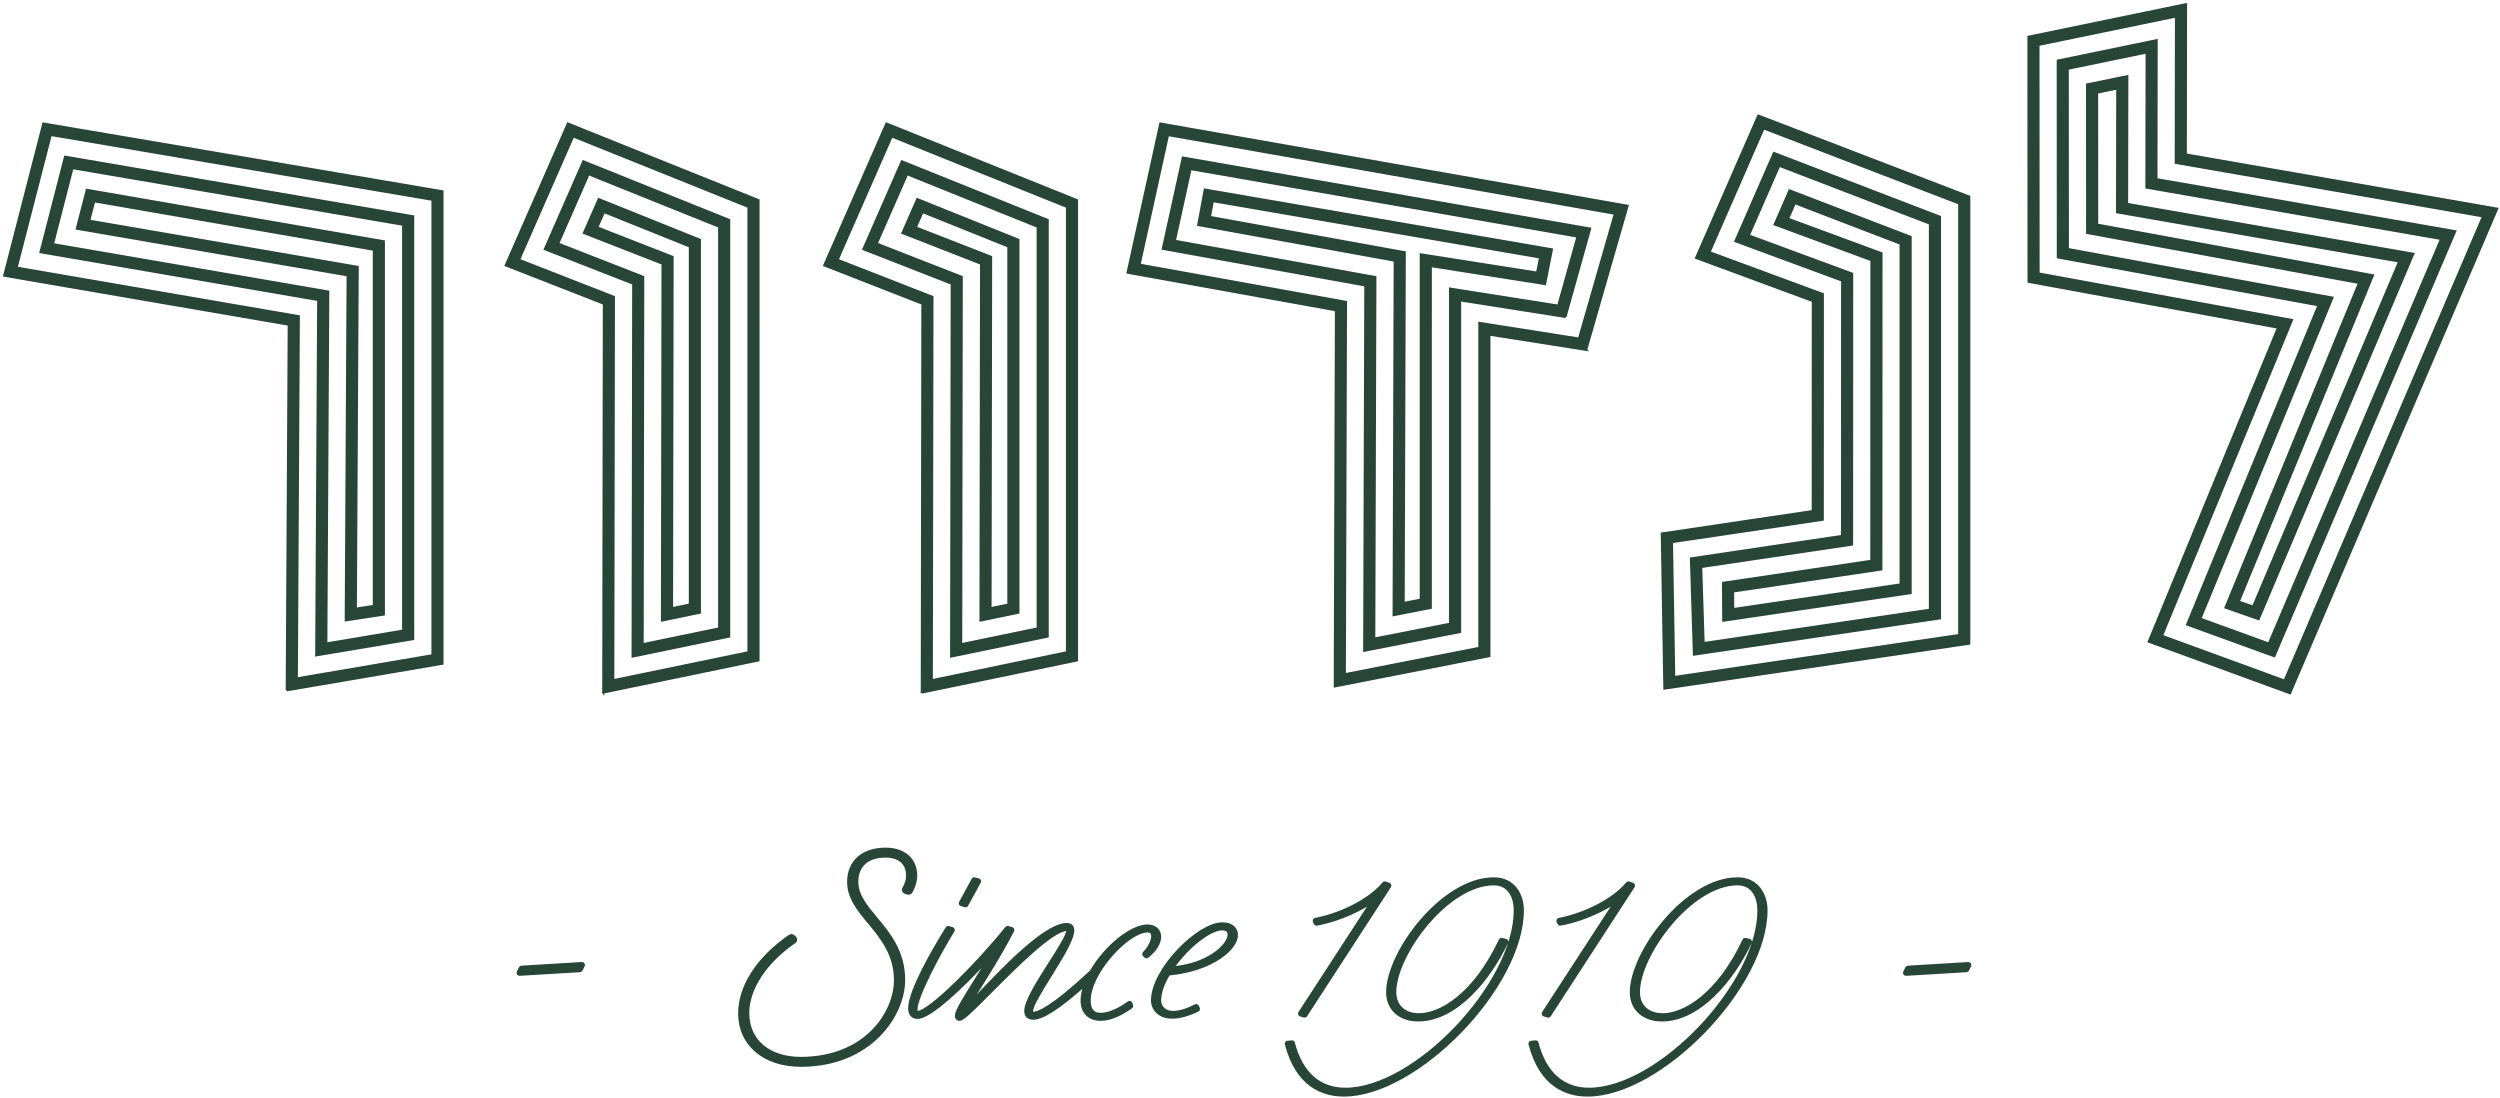 <svg xmlns="http://www.w3.org/2000/svg" width="601" height="264" viewBox="0 0 601 264">
    <path fill="#284638" fill-rule="evenodd" stroke="#284638" stroke-width=".5" d="M525.468 37.122L525.525 1l-37.891 7.831.026 58.912L547.63 78.76l-31.083 75.486 33.974 12.42 49.813-116.506-74.867-13.039zM523.104 3.97l-.06 35.184 73.87 12.865L549.2 163.61l-29.457-10.768 31.262-75.917-60.927-11.195-.031-54.933 33.057-6.828zm-4.694 39.093l.058-33.41-23.79 4.914.023 47.31 62.665 11.514-31.592 76.755 20.969 7.616 43.509-102.18-71.842-12.519zm-2.363-30.441l-.055 32.473 70.844 12.345-41.415 97.27-16.452-5.974 31.771-77.184-63.62-11.689-.026-43.327 18.953-3.914zm-4.691 36.382l.052-30.7-9.683 2 .018 35.702 65.358 12.01-31.62 76.86-.484 1.18 7.974 2.79 37.198-87.84-68.813-12.002zm-2.372-27.73l-.046 29.76 67.82 11.83-35.124 82.953-3.434-1.2 32.27-78.437-66.309-12.187-.016-31.72 4.84-1zm-35.87 211.94l.512-1.026c.073-.148.062-.325-.029-.46-.088-.137-.246-.22-.41-.208l-14.52.873c-.16.01-.306.107-.381.252l-.512 1.029c-.078.145-.065.322.023.46.086.127.232.207.387.207.01 0 .019 0 .026-.002l14.517-.87c.167-.01.312-.107.387-.255h0zm-73.002-67.67l73.301-10.805V47.26l-50.725-19.483-14.963 34.226L435.8 72.369l-.018 50.486-36.288 5.397.618 37.29zm1.83-35.213l36.255-5.39.019-54.254-27.252-10.063 13.013-29.763 47.018 18.06v103.732l-68.512 10.101-.54-32.423zm40.884-1.499l-36.335 5.405.727 23.143 59.15-8.724V52.1l-39.921-15.335-9.276 21.216 25.673 9.478-.018 61.371zm-33.852 7.478l36.265-5.392.023-65.14-24.852-9.174 7.325-16.754 36.216 13.912v92.81l-54.4 8.021-.577-18.283zm40.894-1.501l-35.66 5.301.057 9.11 45.057-6.645V56.94l-29.12-11.182-3.586 8.2 23.272 8.593-.02 72.257zm-33.232 7.387l35.645-5.304.028-75.18v-.843l-22.454-8.286 1.636-3.74 25.415 9.758v81.888l-40.241 5.933-.029-4.226zM392.74 213.15c.08-.12.096-.268.055-.4-.05-.135-.153-.242-.283-.286l-.873-.31c-.184-.059-.387-.007-.51.139-3.768 4.516-11.116 7.63-16.35 8.615-.137.026-.254.114-.324.24-.063.121-.068.272-.013.4l.207.461c.086.195.291.312.502.268 3.61-.631 8.704-2.418 12.875-5.125l-17.086 26.273c-.08.122-.096.273-.05.41.055.135.167.242.302.28l.873.258c.047.013.09.018.13.018.156 0 .301-.075.39-.208l20.155-31.033zM381.317 84.11l9.964-34.643L278.935 29.69l-7.875 35.86 50.096 9.041-.278 88.959-.005 1.472 37.182-7.29V80.446l23.262 3.665zm6.893-32.73l-8.626 30.011-23.948-3.774v78.125l-32.335 6.34.273-88.496.003-1.013-49.621-8.956 6.844-31.145 107.41 18.909zm-11.872 24.814l5.943-21.242-96.787-16.883-1.143-.2-4.821 21.948 48.69 8.808-.267 86.358-.005 1.47 23.062-4.519v-79.73l25.328 3.99zm2.893-19.322l-4.644 16.6-25.995-4.096v80.568l-18.218 3.574.265-85.898.003-1.013-48.21-8.722 3.784-17.237 93.015 16.224zm-7.8 11.418l1.655-8.35-83.46-14.375-1.582 8.528 47.24 8.566-.255 83.758-.006 1.473 8.943-1.753V63.964l27.465 4.327zm-1.197-6.39l-.72 3.642-27.966-4.408v83.013l-4.104.805.262-83.298.003-1.013-46.847-8.494.704-3.795 78.668 13.548zm-94.366 160.59c-4.06 0-10.3 5.215-13.603 10.956-9.587 8.984-12.844 10.023-13.792 10.023-.205 0-.356 0-.356-.46 0-1.236 2.234-4.839 4.397-8.322 2.704-4.358 5.502-8.867 5.502-11.018 0-.948-.587-1.538-1.54-1.538-5.33 0-15.728 11.026-21.94 17.613-.458.484-.905.959-1.33 1.406 2.817-4.374 7.719-12.151 10.345-17.38.065-.122.067-.262.013-.39-.058-.124-.167-.22-.3-.259l-.924-.254c-.166-.05-.324.023-.439.142-.01.016-.036 0-.044.016-6.345 7.99-18.408 20.242-21.286 20.242-.114 0-.257 0-.257-.57 0-3.17 5.803-13.867 8.91-18.888.075-.122.085-.272.033-.407-.05-.133-.16-.237-.296-.276l-.873-.257c-.2-.057-.413.02-.522.2-3.358 5.416-8.995 15.13-8.995 19.325 0 1.465.728 2.306 2 2.306 3.13 0 10.98-7.543 16.948-14.023-1.002 1.634-2.005 3.247-2.963 4.766-3.034 4.813-4.753 7.59-4.753 8.798 0 .55.353.922.87.922.818 0 2.618-1.738 7.558-6.7 5.904-5.934 14.829-14.898 18.244-14.898.055 0 .086.005.099.005.003.016.008.047.008.1 0 1.145-2.174 4.558-4.276 7.856-2.867 4.502-5.828 9.156-5.828 11.533 0 1.14.725 1.846 1.896 1.846 2.29 0 6.25-2.553 12.28-7.919-.394 1.203-.636 2.387-.636 3.51 0 2.921 1.725 4.667 4.616 4.667 2.093 0 4.563-.995 7.345-2.959.161-.114.231-.317.174-.509l-.153-.514c-.044-.14-.156-.255-.294-.301-.142-.047-.298-.026-.418.062-2.478 1.797-4.839 2.787-6.654 2.787-1.844 0-2.668-.998-2.668-3.234 0-3.023 1.95-7.054 5.221-10.79 3.073-3.511 6.48-5.779 8.68-5.779.772 0 1.13.359 1.13 1.128 0 1.13-.815 2.732-2.026 3.992-.174.179-.171.467.006.644l.309.306c.166.167.428.182.61.037 1.901-1.507 2.998-3.263 2.998-4.824 0-1.626-1.216-2.72-3.026-2.72h0zm-42.058-11.096l-3.026 5.54c-.067.122-.072.27-.018.4.055.13.164.229.302.262l.922.26c.041.01.08.016.124.016.164 0 .322-.089.403-.24l3.026-5.54c.067-.127.075-.27.02-.4-.054-.13-.163-.228-.3-.267l-.923-.255c-.21-.062-.428.032-.53.224h0zm-12.215-44.899l37.322-7.725V48.114l-45.823-18.423-14.956 34.099 23.602 9.226-.145 93.48zm2.418-2.969l.148-92.163-22.8-8.91 13.005-29.646 42.135 16.94v107.055l-32.488 6.724zm4.782-95.32l-.143 89.637 23.22-4.81V52.875l-35.07-14.101-9.264 21.125 21.257 8.309zm2.278 86.666l.137-88.315-20.452-7.994 7.317-16.673 31.382 12.618v96.559l-18.384 3.805zm4.774-91.473l-.138 85.787 9.12-1.888V57.636l-24.32-9.779-3.574 8.153 18.912 7.39zm2.283 82.818l.138-84.47-18.11-7.073 1.624-3.701 20.628 8.294v86.064l-4.28.886zm-58.255 97.353c0-5.854 4.174-12.226 11.174-17.049.203-.145.325-.371.33-.605.018-.257-.093-.504-.285-.655l-.34-.28c-.273-.224-.686-.231-.954-.04-7.69 5.313-12.104 12.128-12.104 18.697 0 7.493 5.933 12.55 14.761 12.58 16.99 0 24.899-12.297 24.899-20.606 0-6.878-3.559-11.161-6.71-14.945-2.44-2.94-4.55-5.478-4.55-8.668 0-3.865 2.488-6.08 6.831-6.08 3.221 0 5.148 1.703 5.148 4.558 0 .982-.301 2-.888 3.02-.125.208-.143.466-.052.705.099.226.296.397.522.46l.559.155.215.031c.28 0 .546-.155.694-.405.748-1.335 1.127-2.67 1.127-3.966 0-3.925-2.875-6.455-7.325-6.455-5.576 0-9.036 3.058-9.036 7.977 0 3.87 2.42 6.787 4.992 9.886 2.94 3.543 6.268 7.56 6.268 13.727 0 7.769-7.045 18.712-22.691 18.712-7.644-.029-12.585-4.25-12.585-10.754h0zm-34.854-77.075l37.322-7.725V48.114l-45.824-18.423-14.955 34.099 23.602 9.226-.145 93.48zm2.418-2.969l.148-92.163-22.8-8.91 13.005-29.646 42.135 16.94v107.055l-32.488 6.724zm4.782-95.32l-.143 89.637 23.22-4.81V52.875l-35.07-14.101-9.264 21.125 21.257 8.309zm2.278 86.666l.137-88.315-20.452-7.994 7.317-16.673 31.382 12.618v96.559l-18.384 3.805zm4.776-91.473l-.14 85.787 9.12-1.888V57.636l-24.317-9.779-3.58 8.153 18.917 7.39zm2.283 82.818l.136-84.47-18.107-7.073 1.62-3.701 20.63 8.294v86.064l-4.279.886zM68.93 165.951l37.444-6.393V45.99l-95.956-16.3L1 66.274l68.41 11.779-.48 87.899zm2.431-2.865l.48-87.068L3.993 64.335l8.213-31.888 91.756 15.582v109.49l-32.6 5.567zm5.13-90.964l-.473 85.431 23.314-3.914V51.997L15.642 37.66 9.725 60.626 76.49 72.122zm1.96 82.574l.466-84.61L12.722 58.69l4.704-18.273 79.488 13.616v97.563l-18.462 3.1zm5.115-88.504l-.452 82.948 9.172-1.402V58.005L20.865 45.63l-2.408 9.35 65.11 11.213zm1.98 80.133l.449-82.17-64.546-11.11 1.2-4.655 67.219 11.649v85.623l-4.323.663zm39.438 86.32l-.511 1.028c-.073.145-.063.322.026.46.088.127.23.207.384.207.01 0 .02 0 .029-.002l14.517-.87c.163-.01.311-.107.384-.255l.514-1.026c.073-.148.063-.325-.03-.46-.087-.137-.245-.22-.409-.208l-14.52.873c-.163.01-.308.107-.384.252h0zm151.961 7.851c0 1.998 1.525 4.15 4.873 4.15 1.743 0 3.813-.563 6.148-1.682.224-.107.325-.377.221-.603l-.203-.462c-.052-.115-.148-.205-.267-.247-.122-.042-.252-.036-.364.023-2.065 1.057-3.841 1.593-5.28 1.593-2.348 0-3.18-1.494-3.18-2.772 0-1.771.749-3.977 2.12-6.234 10.525-1 16.345-6.21 16.345-9.462 0-1.369-.927-2.82-3.54-2.82-5.808 0-16.873 11.07-16.873 18.516h0zm5.174-7.969c3.494-4.937 8.8-9.114 11.7-9.114.703 0 1.542.223 1.542 1.283 0 2.335-4.665 7.057-13.242 7.831h0zm34.45-10.25c3.615-.63 8.709-2.417 12.875-5.124l-17.083 26.273c-.078.122-.096.273-.044.41.05.135.16.242.301.28l.87.258c.042.013.089.018.13.018.156 0 .301-.075.387-.208l20.161-31.033c.076-.12.094-.268.047-.4-.044-.135-.148-.242-.28-.286l-.87-.31c-.185-.059-.388-.007-.51.139-3.771 4.516-11.122 7.63-16.35 8.615-.138.026-.258.114-.322.24-.07.121-.076.272-.016.4l.205.461c.088.195.294.312.499.268h0zm-7.385 28.367c-.075.112-.1.252-.065.38 2.645 10.207 9.04 12.347 13.936 12.347 17.698 0 43.039-26.213 43.039-44.522 0-3.83-2.156-7.693-6.975-7.693-12.467 0-25.649 17.81-25.649 27.39 0 4.046 2.987 6.77 7.436 6.77 9.284 0 17.328-10.09 21.398-18.732.06-.124.06-.272-.003-.397-.062-.125-.179-.216-.311-.25l-.925-.202c-.21-.044-.426.06-.517.255-6.197 13.168-14.345 17.841-19.436 17.841-3.46 0-5.694-2.075-5.694-5.286 0-9.023 12.556-25.955 23.701-25.955 3.707 0 5.026 3.233 5.026 6.26 0 17.633-23.984 42.885-40.73 42.885-6.225 0-10.503-3.818-12.381-11.044-.052-.22-.257-.374-.489-.343l-1.028.104c-.13.013-.252.083-.333.192h0zm58.58 0c-.076.112-.1.252-.065.38 2.641 10.207 9.033 12.347 13.937 12.347 17.694 0 43.034-26.213 43.034-44.522 0-3.83-2.158-7.693-6.974-7.693-12.462 0-25.647 17.81-25.647 27.39 0 4.046 2.987 6.77 7.437 6.77 9.278 0 17.327-10.09 21.395-18.732.062-.124.062-.272-.003-.397-.06-.125-.174-.216-.314-.25l-.92-.202c-.213-.044-.426.06-.517.255-6.197 13.168-14.345 17.841-19.439 17.841-3.46 0-5.69-2.075-5.69-5.286 0-9.023 12.553-25.955 23.698-25.955 3.71 0 5.026 3.233 5.026 6.26 0 17.633-23.98 42.885-40.727 42.885-6.226 0-10.504-3.818-12.38-11.044-.057-.22-.262-.374-.49-.343l-1.026.104c-.138.013-.257.083-.335.192h0z"/>
</svg>
